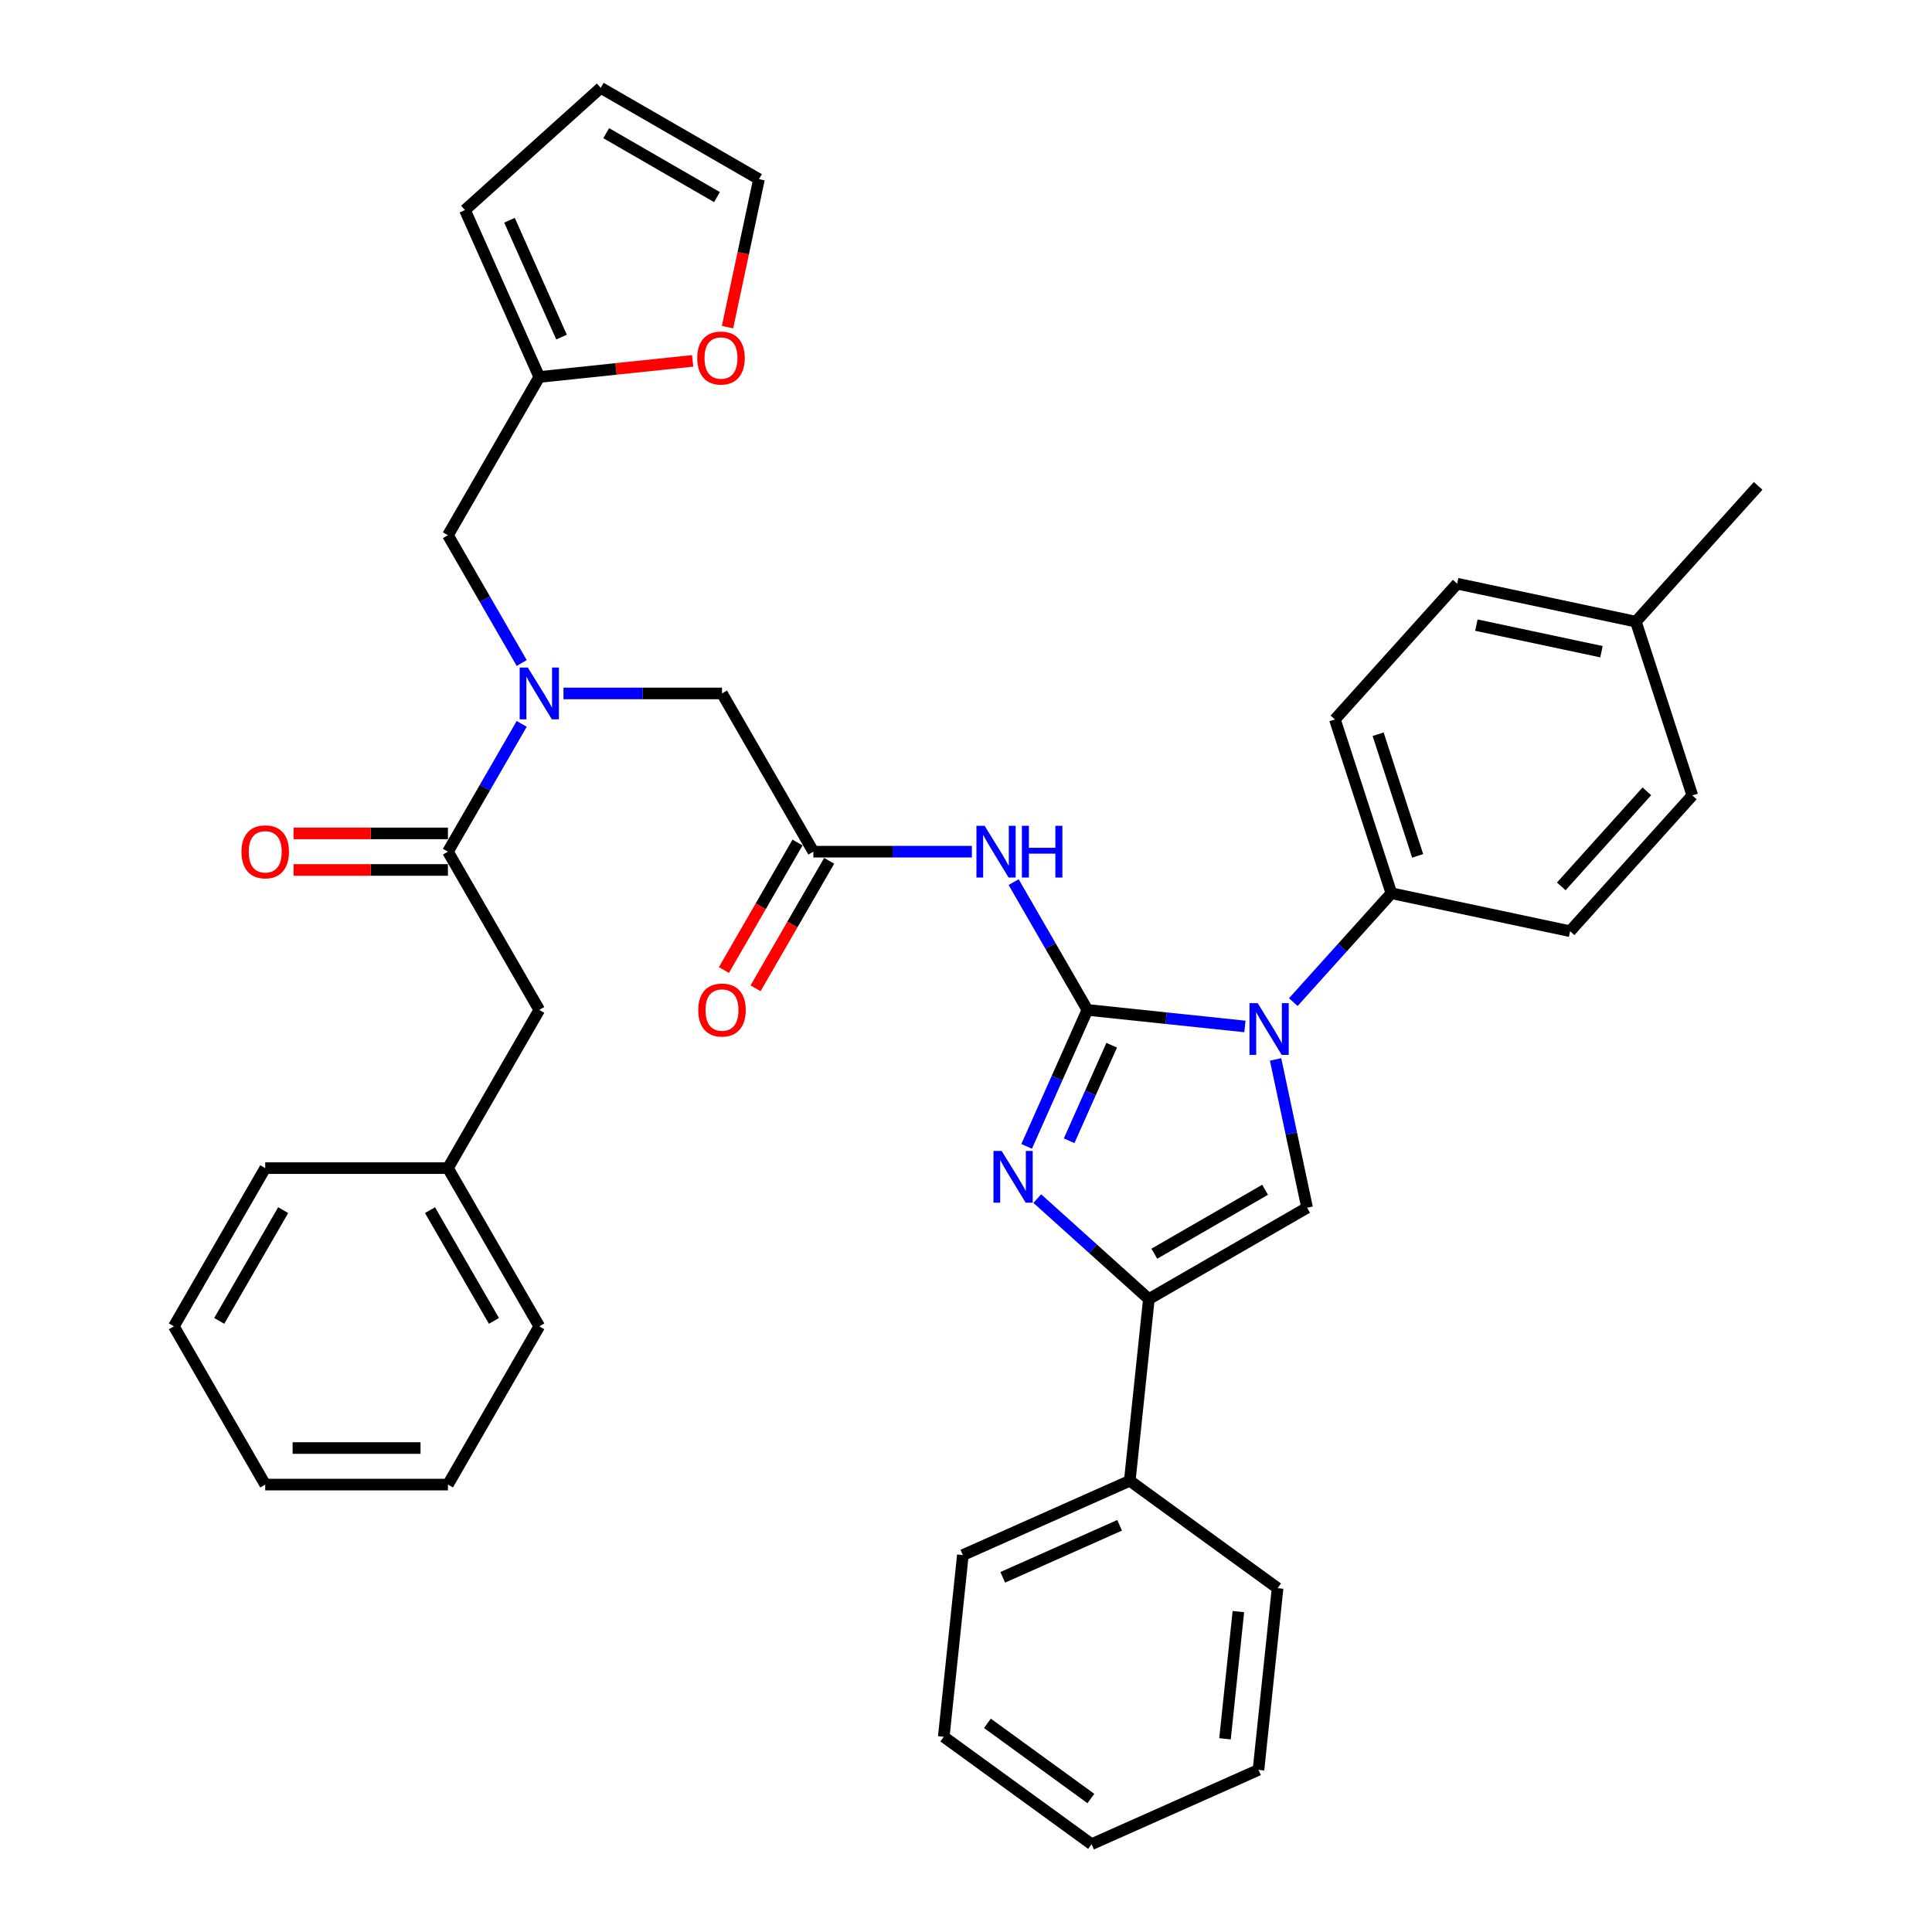 <?xml version='1.0' encoding='iso-8859-1'?>
<svg version='1.1' baseProfile='full'
              xmlns='http://www.w3.org/2000/svg'
                      xmlns:rdkit='http://www.rdkit.org/xml'
                      xmlns:xlink='http://www.w3.org/1999/xlink'
                  xml:space='preserve'
width='1000px' height='1000px' viewBox='0 0 1000 1000'>
<!-- END OF HEADER -->
<rect style='opacity:1.0;fill:#FFFFFF;stroke:none' width='1000' height='1000' x='0' y='0'> </rect>
<path class='bond-0' d='M 291.654,358.924 L 332.677,358.924' style='fill:none;fill-rule:evenodd;stroke:#0000FF;stroke-width:6px;stroke-linecap:butt;stroke-linejoin:miter;stroke-opacity:1' />
<path class='bond-0' d='M 332.677,358.924 L 373.701,358.924' style='fill:none;fill-rule:evenodd;stroke:#000000;stroke-width:6px;stroke-linecap:butt;stroke-linejoin:miter;stroke-opacity:1' />
<path class='bond-1' d='M 270.036,374.679 L 250.942,407.751' style='fill:none;fill-rule:evenodd;stroke:#0000FF;stroke-width:6px;stroke-linecap:butt;stroke-linejoin:miter;stroke-opacity:1' />
<path class='bond-1' d='M 250.942,407.751 L 231.848,440.823' style='fill:none;fill-rule:evenodd;stroke:#000000;stroke-width:6px;stroke-linecap:butt;stroke-linejoin:miter;stroke-opacity:1' />
<path class='bond-2' d='M 270.036,343.169 L 250.942,310.097' style='fill:none;fill-rule:evenodd;stroke:#0000FF;stroke-width:6px;stroke-linecap:butt;stroke-linejoin:miter;stroke-opacity:1' />
<path class='bond-2' d='M 250.942,310.097 L 231.848,277.025' style='fill:none;fill-rule:evenodd;stroke:#000000;stroke-width:6px;stroke-linecap:butt;stroke-linejoin:miter;stroke-opacity:1' />
<path class='bond-3' d='M 279.133,522.722 L 231.848,604.621' style='fill:none;fill-rule:evenodd;stroke:#000000;stroke-width:6px;stroke-linecap:butt;stroke-linejoin:miter;stroke-opacity:1' />
<path class='bond-4' d='M 279.133,522.722 L 231.848,440.823' style='fill:none;fill-rule:evenodd;stroke:#000000;stroke-width:6px;stroke-linecap:butt;stroke-linejoin:miter;stroke-opacity:1' />
<path class='bond-5' d='M 231.848,431.366 L 191.893,431.366' style='fill:none;fill-rule:evenodd;stroke:#000000;stroke-width:6px;stroke-linecap:butt;stroke-linejoin:miter;stroke-opacity:1' />
<path class='bond-5' d='M 191.893,431.366 L 151.938,431.366' style='fill:none;fill-rule:evenodd;stroke:#FF0000;stroke-width:6px;stroke-linecap:butt;stroke-linejoin:miter;stroke-opacity:1' />
<path class='bond-5' d='M 231.848,450.28 L 191.893,450.28' style='fill:none;fill-rule:evenodd;stroke:#000000;stroke-width:6px;stroke-linecap:butt;stroke-linejoin:miter;stroke-opacity:1' />
<path class='bond-5' d='M 191.893,450.28 L 151.938,450.28' style='fill:none;fill-rule:evenodd;stroke:#FF0000;stroke-width:6px;stroke-linecap:butt;stroke-linejoin:miter;stroke-opacity:1' />
<path class='bond-6' d='M 231.848,604.621 L 279.133,686.52' style='fill:none;fill-rule:evenodd;stroke:#000000;stroke-width:6px;stroke-linecap:butt;stroke-linejoin:miter;stroke-opacity:1' />
<path class='bond-6' d='M 222.561,626.362 L 255.66,683.692' style='fill:none;fill-rule:evenodd;stroke:#000000;stroke-width:6px;stroke-linecap:butt;stroke-linejoin:miter;stroke-opacity:1' />
<path class='bond-7' d='M 231.848,604.621 L 137.28,604.621' style='fill:none;fill-rule:evenodd;stroke:#000000;stroke-width:6px;stroke-linecap:butt;stroke-linejoin:miter;stroke-opacity:1' />
<path class='bond-8' d='M 279.133,686.52 L 231.848,768.419' style='fill:none;fill-rule:evenodd;stroke:#000000;stroke-width:6px;stroke-linecap:butt;stroke-linejoin:miter;stroke-opacity:1' />
<path class='bond-9' d='M 376.564,169.335 L 384.705,131.037' style='fill:none;fill-rule:evenodd;stroke:#FF0000;stroke-width:6px;stroke-linecap:butt;stroke-linejoin:miter;stroke-opacity:1' />
<path class='bond-9' d='M 384.705,131.037 L 392.845,92.739' style='fill:none;fill-rule:evenodd;stroke:#000000;stroke-width:6px;stroke-linecap:butt;stroke-linejoin:miter;stroke-opacity:1' />
<path class='bond-10' d='M 358.525,186.782 L 318.829,190.954' style='fill:none;fill-rule:evenodd;stroke:#FF0000;stroke-width:6px;stroke-linecap:butt;stroke-linejoin:miter;stroke-opacity:1' />
<path class='bond-10' d='M 318.829,190.954 L 279.133,195.126' style='fill:none;fill-rule:evenodd;stroke:#000000;stroke-width:6px;stroke-linecap:butt;stroke-linejoin:miter;stroke-opacity:1' />
<path class='bond-11' d='M 392.845,92.739 L 310.946,45.455' style='fill:none;fill-rule:evenodd;stroke:#000000;stroke-width:6px;stroke-linecap:butt;stroke-linejoin:miter;stroke-opacity:1' />
<path class='bond-11' d='M 371.104,102.026 L 313.774,68.927' style='fill:none;fill-rule:evenodd;stroke:#000000;stroke-width:6px;stroke-linecap:butt;stroke-linejoin:miter;stroke-opacity:1' />
<path class='bond-12' d='M 503.034,440.823 L 462.01,440.823' style='fill:none;fill-rule:evenodd;stroke:#0000FF;stroke-width:6px;stroke-linecap:butt;stroke-linejoin:miter;stroke-opacity:1' />
<path class='bond-12' d='M 462.01,440.823 L 420.986,440.823' style='fill:none;fill-rule:evenodd;stroke:#000000;stroke-width:6px;stroke-linecap:butt;stroke-linejoin:miter;stroke-opacity:1' />
<path class='bond-13' d='M 524.651,456.578 L 543.745,489.65' style='fill:none;fill-rule:evenodd;stroke:#0000FF;stroke-width:6px;stroke-linecap:butt;stroke-linejoin:miter;stroke-opacity:1' />
<path class='bond-13' d='M 543.745,489.65 L 562.839,522.722' style='fill:none;fill-rule:evenodd;stroke:#000000;stroke-width:6px;stroke-linecap:butt;stroke-linejoin:miter;stroke-opacity:1' />
<path class='bond-14' d='M 412.796,436.094 L 393.745,469.091' style='fill:none;fill-rule:evenodd;stroke:#000000;stroke-width:6px;stroke-linecap:butt;stroke-linejoin:miter;stroke-opacity:1' />
<path class='bond-14' d='M 393.745,469.091 L 374.695,502.087' style='fill:none;fill-rule:evenodd;stroke:#FF0000;stroke-width:6px;stroke-linecap:butt;stroke-linejoin:miter;stroke-opacity:1' />
<path class='bond-14' d='M 429.176,445.551 L 410.125,478.548' style='fill:none;fill-rule:evenodd;stroke:#000000;stroke-width:6px;stroke-linecap:butt;stroke-linejoin:miter;stroke-opacity:1' />
<path class='bond-14' d='M 410.125,478.548 L 391.075,511.544' style='fill:none;fill-rule:evenodd;stroke:#FF0000;stroke-width:6px;stroke-linecap:butt;stroke-linejoin:miter;stroke-opacity:1' />
<path class='bond-15' d='M 420.986,440.823 L 373.701,358.924' style='fill:none;fill-rule:evenodd;stroke:#000000;stroke-width:6px;stroke-linecap:butt;stroke-linejoin:miter;stroke-opacity:1' />
<path class='bond-16' d='M 644.369,531.291 L 603.604,527.006' style='fill:none;fill-rule:evenodd;stroke:#0000FF;stroke-width:6px;stroke-linecap:butt;stroke-linejoin:miter;stroke-opacity:1' />
<path class='bond-16' d='M 603.604,527.006 L 562.839,522.722' style='fill:none;fill-rule:evenodd;stroke:#000000;stroke-width:6px;stroke-linecap:butt;stroke-linejoin:miter;stroke-opacity:1' />
<path class='bond-17' d='M 660.238,548.362 L 668.395,586.736' style='fill:none;fill-rule:evenodd;stroke:#0000FF;stroke-width:6px;stroke-linecap:butt;stroke-linejoin:miter;stroke-opacity:1' />
<path class='bond-17' d='M 668.395,586.736 L 676.551,625.109' style='fill:none;fill-rule:evenodd;stroke:#000000;stroke-width:6px;stroke-linecap:butt;stroke-linejoin:miter;stroke-opacity:1' />
<path class='bond-18' d='M 669.41,518.701 L 694.789,490.515' style='fill:none;fill-rule:evenodd;stroke:#0000FF;stroke-width:6px;stroke-linecap:butt;stroke-linejoin:miter;stroke-opacity:1' />
<path class='bond-18' d='M 694.789,490.515 L 720.168,462.329' style='fill:none;fill-rule:evenodd;stroke:#000000;stroke-width:6px;stroke-linecap:butt;stroke-linejoin:miter;stroke-opacity:1' />
<path class='bond-19' d='M 562.839,522.722 L 547.114,558.041' style='fill:none;fill-rule:evenodd;stroke:#000000;stroke-width:6px;stroke-linecap:butt;stroke-linejoin:miter;stroke-opacity:1' />
<path class='bond-19' d='M 547.114,558.041 L 531.389,593.36' style='fill:none;fill-rule:evenodd;stroke:#0000FF;stroke-width:6px;stroke-linecap:butt;stroke-linejoin:miter;stroke-opacity:1' />
<path class='bond-19' d='M 575.4,541.01 L 564.392,565.734' style='fill:none;fill-rule:evenodd;stroke:#000000;stroke-width:6px;stroke-linecap:butt;stroke-linejoin:miter;stroke-opacity:1' />
<path class='bond-19' d='M 564.392,565.734 L 553.385,590.457' style='fill:none;fill-rule:evenodd;stroke:#0000FF;stroke-width:6px;stroke-linecap:butt;stroke-linejoin:miter;stroke-opacity:1' />
<path class='bond-20' d='M 536.895,620.389 L 565.774,646.391' style='fill:none;fill-rule:evenodd;stroke:#0000FF;stroke-width:6px;stroke-linecap:butt;stroke-linejoin:miter;stroke-opacity:1' />
<path class='bond-20' d='M 565.774,646.391 L 594.653,672.393' style='fill:none;fill-rule:evenodd;stroke:#000000;stroke-width:6px;stroke-linecap:butt;stroke-linejoin:miter;stroke-opacity:1' />
<path class='bond-21' d='M 594.653,672.393 L 584.767,766.444' style='fill:none;fill-rule:evenodd;stroke:#000000;stroke-width:6px;stroke-linecap:butt;stroke-linejoin:miter;stroke-opacity:1' />
<path class='bond-22' d='M 594.653,672.393 L 676.551,625.109' style='fill:none;fill-rule:evenodd;stroke:#000000;stroke-width:6px;stroke-linecap:butt;stroke-linejoin:miter;stroke-opacity:1' />
<path class='bond-22' d='M 597.48,648.921 L 654.81,615.822' style='fill:none;fill-rule:evenodd;stroke:#000000;stroke-width:6px;stroke-linecap:butt;stroke-linejoin:miter;stroke-opacity:1' />
<path class='bond-23' d='M 651.39,916.081 L 661.275,822.03' style='fill:none;fill-rule:evenodd;stroke:#000000;stroke-width:6px;stroke-linecap:butt;stroke-linejoin:miter;stroke-opacity:1' />
<path class='bond-23' d='M 634.063,899.996 L 640.982,834.161' style='fill:none;fill-rule:evenodd;stroke:#000000;stroke-width:6px;stroke-linecap:butt;stroke-linejoin:miter;stroke-opacity:1' />
<path class='bond-24' d='M 651.39,916.081 L 564.997,954.545' style='fill:none;fill-rule:evenodd;stroke:#000000;stroke-width:6px;stroke-linecap:butt;stroke-linejoin:miter;stroke-opacity:1' />
<path class='bond-25' d='M 564.997,954.545 L 488.489,898.959' style='fill:none;fill-rule:evenodd;stroke:#000000;stroke-width:6px;stroke-linecap:butt;stroke-linejoin:miter;stroke-opacity:1' />
<path class='bond-25' d='M 564.638,930.906 L 511.083,891.996' style='fill:none;fill-rule:evenodd;stroke:#000000;stroke-width:6px;stroke-linecap:butt;stroke-linejoin:miter;stroke-opacity:1' />
<path class='bond-26' d='M 720.168,462.329 L 812.67,481.991' style='fill:none;fill-rule:evenodd;stroke:#000000;stroke-width:6px;stroke-linecap:butt;stroke-linejoin:miter;stroke-opacity:1' />
<path class='bond-27' d='M 720.168,462.329 L 690.945,372.389' style='fill:none;fill-rule:evenodd;stroke:#000000;stroke-width:6px;stroke-linecap:butt;stroke-linejoin:miter;stroke-opacity:1' />
<path class='bond-27' d='M 733.773,442.993 L 713.316,380.035' style='fill:none;fill-rule:evenodd;stroke:#000000;stroke-width:6px;stroke-linecap:butt;stroke-linejoin:miter;stroke-opacity:1' />
<path class='bond-28' d='M 846.726,321.772 L 754.224,302.11' style='fill:none;fill-rule:evenodd;stroke:#000000;stroke-width:6px;stroke-linecap:butt;stroke-linejoin:miter;stroke-opacity:1' />
<path class='bond-28' d='M 828.918,337.323 L 764.167,323.56' style='fill:none;fill-rule:evenodd;stroke:#000000;stroke-width:6px;stroke-linecap:butt;stroke-linejoin:miter;stroke-opacity:1' />
<path class='bond-29' d='M 846.726,321.772 L 910.005,251.494' style='fill:none;fill-rule:evenodd;stroke:#000000;stroke-width:6px;stroke-linecap:butt;stroke-linejoin:miter;stroke-opacity:1' />
<path class='bond-30' d='M 846.726,321.772 L 875.949,411.712' style='fill:none;fill-rule:evenodd;stroke:#000000;stroke-width:6px;stroke-linecap:butt;stroke-linejoin:miter;stroke-opacity:1' />
<path class='bond-31' d='M 812.67,481.991 L 875.949,411.712' style='fill:none;fill-rule:evenodd;stroke:#000000;stroke-width:6px;stroke-linecap:butt;stroke-linejoin:miter;stroke-opacity:1' />
<path class='bond-31' d='M 808.107,458.793 L 852.402,409.598' style='fill:none;fill-rule:evenodd;stroke:#000000;stroke-width:6px;stroke-linecap:butt;stroke-linejoin:miter;stroke-opacity:1' />
<path class='bond-32' d='M 690.945,372.389 L 754.224,302.11' style='fill:none;fill-rule:evenodd;stroke:#000000;stroke-width:6px;stroke-linecap:butt;stroke-linejoin:miter;stroke-opacity:1' />
<path class='bond-33' d='M 488.489,898.959 L 498.375,804.909' style='fill:none;fill-rule:evenodd;stroke:#000000;stroke-width:6px;stroke-linecap:butt;stroke-linejoin:miter;stroke-opacity:1' />
<path class='bond-34' d='M 498.375,804.909 L 584.767,766.444' style='fill:none;fill-rule:evenodd;stroke:#000000;stroke-width:6px;stroke-linecap:butt;stroke-linejoin:miter;stroke-opacity:1' />
<path class='bond-34' d='M 519.026,816.418 L 579.501,789.492' style='fill:none;fill-rule:evenodd;stroke:#000000;stroke-width:6px;stroke-linecap:butt;stroke-linejoin:miter;stroke-opacity:1' />
<path class='bond-35' d='M 584.767,766.444 L 661.275,822.03' style='fill:none;fill-rule:evenodd;stroke:#000000;stroke-width:6px;stroke-linecap:butt;stroke-linejoin:miter;stroke-opacity:1' />
<path class='bond-36' d='M 310.946,45.455 L 240.668,108.733' style='fill:none;fill-rule:evenodd;stroke:#000000;stroke-width:6px;stroke-linecap:butt;stroke-linejoin:miter;stroke-opacity:1' />
<path class='bond-37' d='M 240.668,108.733 L 279.133,195.126' style='fill:none;fill-rule:evenodd;stroke:#000000;stroke-width:6px;stroke-linecap:butt;stroke-linejoin:miter;stroke-opacity:1' />
<path class='bond-37' d='M 263.716,113.999 L 290.642,174.474' style='fill:none;fill-rule:evenodd;stroke:#000000;stroke-width:6px;stroke-linecap:butt;stroke-linejoin:miter;stroke-opacity:1' />
<path class='bond-38' d='M 279.133,195.126 L 231.848,277.025' style='fill:none;fill-rule:evenodd;stroke:#000000;stroke-width:6px;stroke-linecap:butt;stroke-linejoin:miter;stroke-opacity:1' />
<path class='bond-39' d='M 137.28,604.621 L 89.995,686.52' style='fill:none;fill-rule:evenodd;stroke:#000000;stroke-width:6px;stroke-linecap:butt;stroke-linejoin:miter;stroke-opacity:1' />
<path class='bond-39' d='M 146.567,626.362 L 113.468,683.692' style='fill:none;fill-rule:evenodd;stroke:#000000;stroke-width:6px;stroke-linecap:butt;stroke-linejoin:miter;stroke-opacity:1' />
<path class='bond-40' d='M 89.995,686.52 L 137.28,768.419' style='fill:none;fill-rule:evenodd;stroke:#000000;stroke-width:6px;stroke-linecap:butt;stroke-linejoin:miter;stroke-opacity:1' />
<path class='bond-41' d='M 231.848,768.419 L 137.28,768.419' style='fill:none;fill-rule:evenodd;stroke:#000000;stroke-width:6px;stroke-linecap:butt;stroke-linejoin:miter;stroke-opacity:1' />
<path class='bond-41' d='M 217.663,749.505 L 151.465,749.505' style='fill:none;fill-rule:evenodd;stroke:#000000;stroke-width:6px;stroke-linecap:butt;stroke-linejoin:miter;stroke-opacity:1' />
<path  class='atom-0' d='M 273.213 345.533
L 281.989 359.718
Q 282.859 361.118, 284.258 363.652
Q 285.658 366.187, 285.734 366.338
L 285.734 345.533
L 289.289 345.533
L 289.289 372.315
L 285.62 372.315
L 276.201 356.806
Q 275.104 354.99, 273.931 352.909
Q 272.797 350.829, 272.456 350.186
L 272.456 372.315
L 268.976 372.315
L 268.976 345.533
L 273.213 345.533
' fill='#0000FF'/>
<path  class='atom-3' d='M 124.986 440.899
Q 124.986 434.468, 128.163 430.874
Q 131.341 427.281, 137.28 427.281
Q 143.219 427.281, 146.396 430.874
Q 149.574 434.468, 149.574 440.899
Q 149.574 447.405, 146.358 451.112
Q 143.143 454.781, 137.28 454.781
Q 131.379 454.781, 128.163 451.112
Q 124.986 447.443, 124.986 440.899
M 137.28 451.755
Q 141.365 451.755, 143.559 449.031
Q 145.791 446.27, 145.791 440.899
Q 145.791 435.641, 143.559 432.993
Q 141.365 430.307, 137.28 430.307
Q 133.194 430.307, 130.962 432.955
Q 128.768 435.603, 128.768 440.899
Q 128.768 446.308, 130.962 449.031
Q 133.194 451.755, 137.28 451.755
' fill='#FF0000'/>
<path  class='atom-6' d='M 360.889 185.317
Q 360.889 178.886, 364.067 175.292
Q 367.244 171.699, 373.183 171.699
Q 379.122 171.699, 382.3 175.292
Q 385.477 178.886, 385.477 185.317
Q 385.477 191.823, 382.262 195.53
Q 379.047 199.199, 373.183 199.199
Q 367.282 199.199, 364.067 195.53
Q 360.889 191.861, 360.889 185.317
M 373.183 196.173
Q 377.269 196.173, 379.463 193.45
Q 381.695 190.688, 381.695 185.317
Q 381.695 180.059, 379.463 177.411
Q 377.269 174.725, 373.183 174.725
Q 369.098 174.725, 366.866 177.373
Q 364.672 180.021, 364.672 185.317
Q 364.672 190.726, 366.866 193.45
Q 369.098 196.173, 373.183 196.173
' fill='#FF0000'/>
<path  class='atom-8' d='M 509.634 427.432
L 518.41 441.617
Q 519.28 443.017, 520.68 445.551
Q 522.08 448.086, 522.155 448.237
L 522.155 427.432
L 525.711 427.432
L 525.711 454.214
L 522.042 454.214
L 512.623 438.705
Q 511.526 436.889, 510.353 434.808
Q 509.218 432.728, 508.878 432.085
L 508.878 454.214
L 505.398 454.214
L 505.398 427.432
L 509.634 427.432
' fill='#0000FF'/>
<path  class='atom-8' d='M 528.926 427.432
L 532.558 427.432
L 532.558 438.818
L 546.251 438.818
L 546.251 427.432
L 549.883 427.432
L 549.883 454.214
L 546.251 454.214
L 546.251 441.844
L 532.558 441.844
L 532.558 454.214
L 528.926 454.214
L 528.926 427.432
' fill='#0000FF'/>
<path  class='atom-10' d='M 361.407 522.797
Q 361.407 516.367, 364.585 512.773
Q 367.762 509.18, 373.701 509.18
Q 379.64 509.18, 382.818 512.773
Q 385.995 516.367, 385.995 522.797
Q 385.995 529.304, 382.78 533.011
Q 379.565 536.68, 373.701 536.68
Q 367.8 536.68, 364.585 533.011
Q 361.407 529.342, 361.407 522.797
M 373.701 533.654
Q 377.787 533.654, 379.981 530.93
Q 382.213 528.169, 382.213 522.797
Q 382.213 517.539, 379.981 514.892
Q 377.787 512.206, 373.701 512.206
Q 369.616 512.206, 367.384 514.854
Q 365.19 517.502, 365.19 522.797
Q 365.19 528.207, 367.384 530.93
Q 369.616 533.654, 373.701 533.654
' fill='#FF0000'/>
<path  class='atom-12' d='M 650.969 519.216
L 659.745 533.401
Q 660.615 534.801, 662.015 537.335
Q 663.415 539.87, 663.49 540.021
L 663.49 519.216
L 667.046 519.216
L 667.046 545.998
L 663.377 545.998
L 653.958 530.489
Q 652.861 528.673, 651.688 526.592
Q 650.553 524.512, 650.213 523.869
L 650.213 545.998
L 646.733 545.998
L 646.733 519.216
L 650.969 519.216
' fill='#0000FF'/>
<path  class='atom-14' d='M 518.454 595.724
L 527.23 609.909
Q 528.1 611.309, 529.5 613.843
Q 530.899 616.378, 530.975 616.529
L 530.975 595.724
L 534.531 595.724
L 534.531 622.506
L 530.862 622.506
L 521.443 606.996
Q 520.346 605.181, 519.173 603.1
Q 518.038 601.02, 517.698 600.377
L 517.698 622.506
L 514.218 622.506
L 514.218 595.724
L 518.454 595.724
' fill='#0000FF'/>
</svg>
